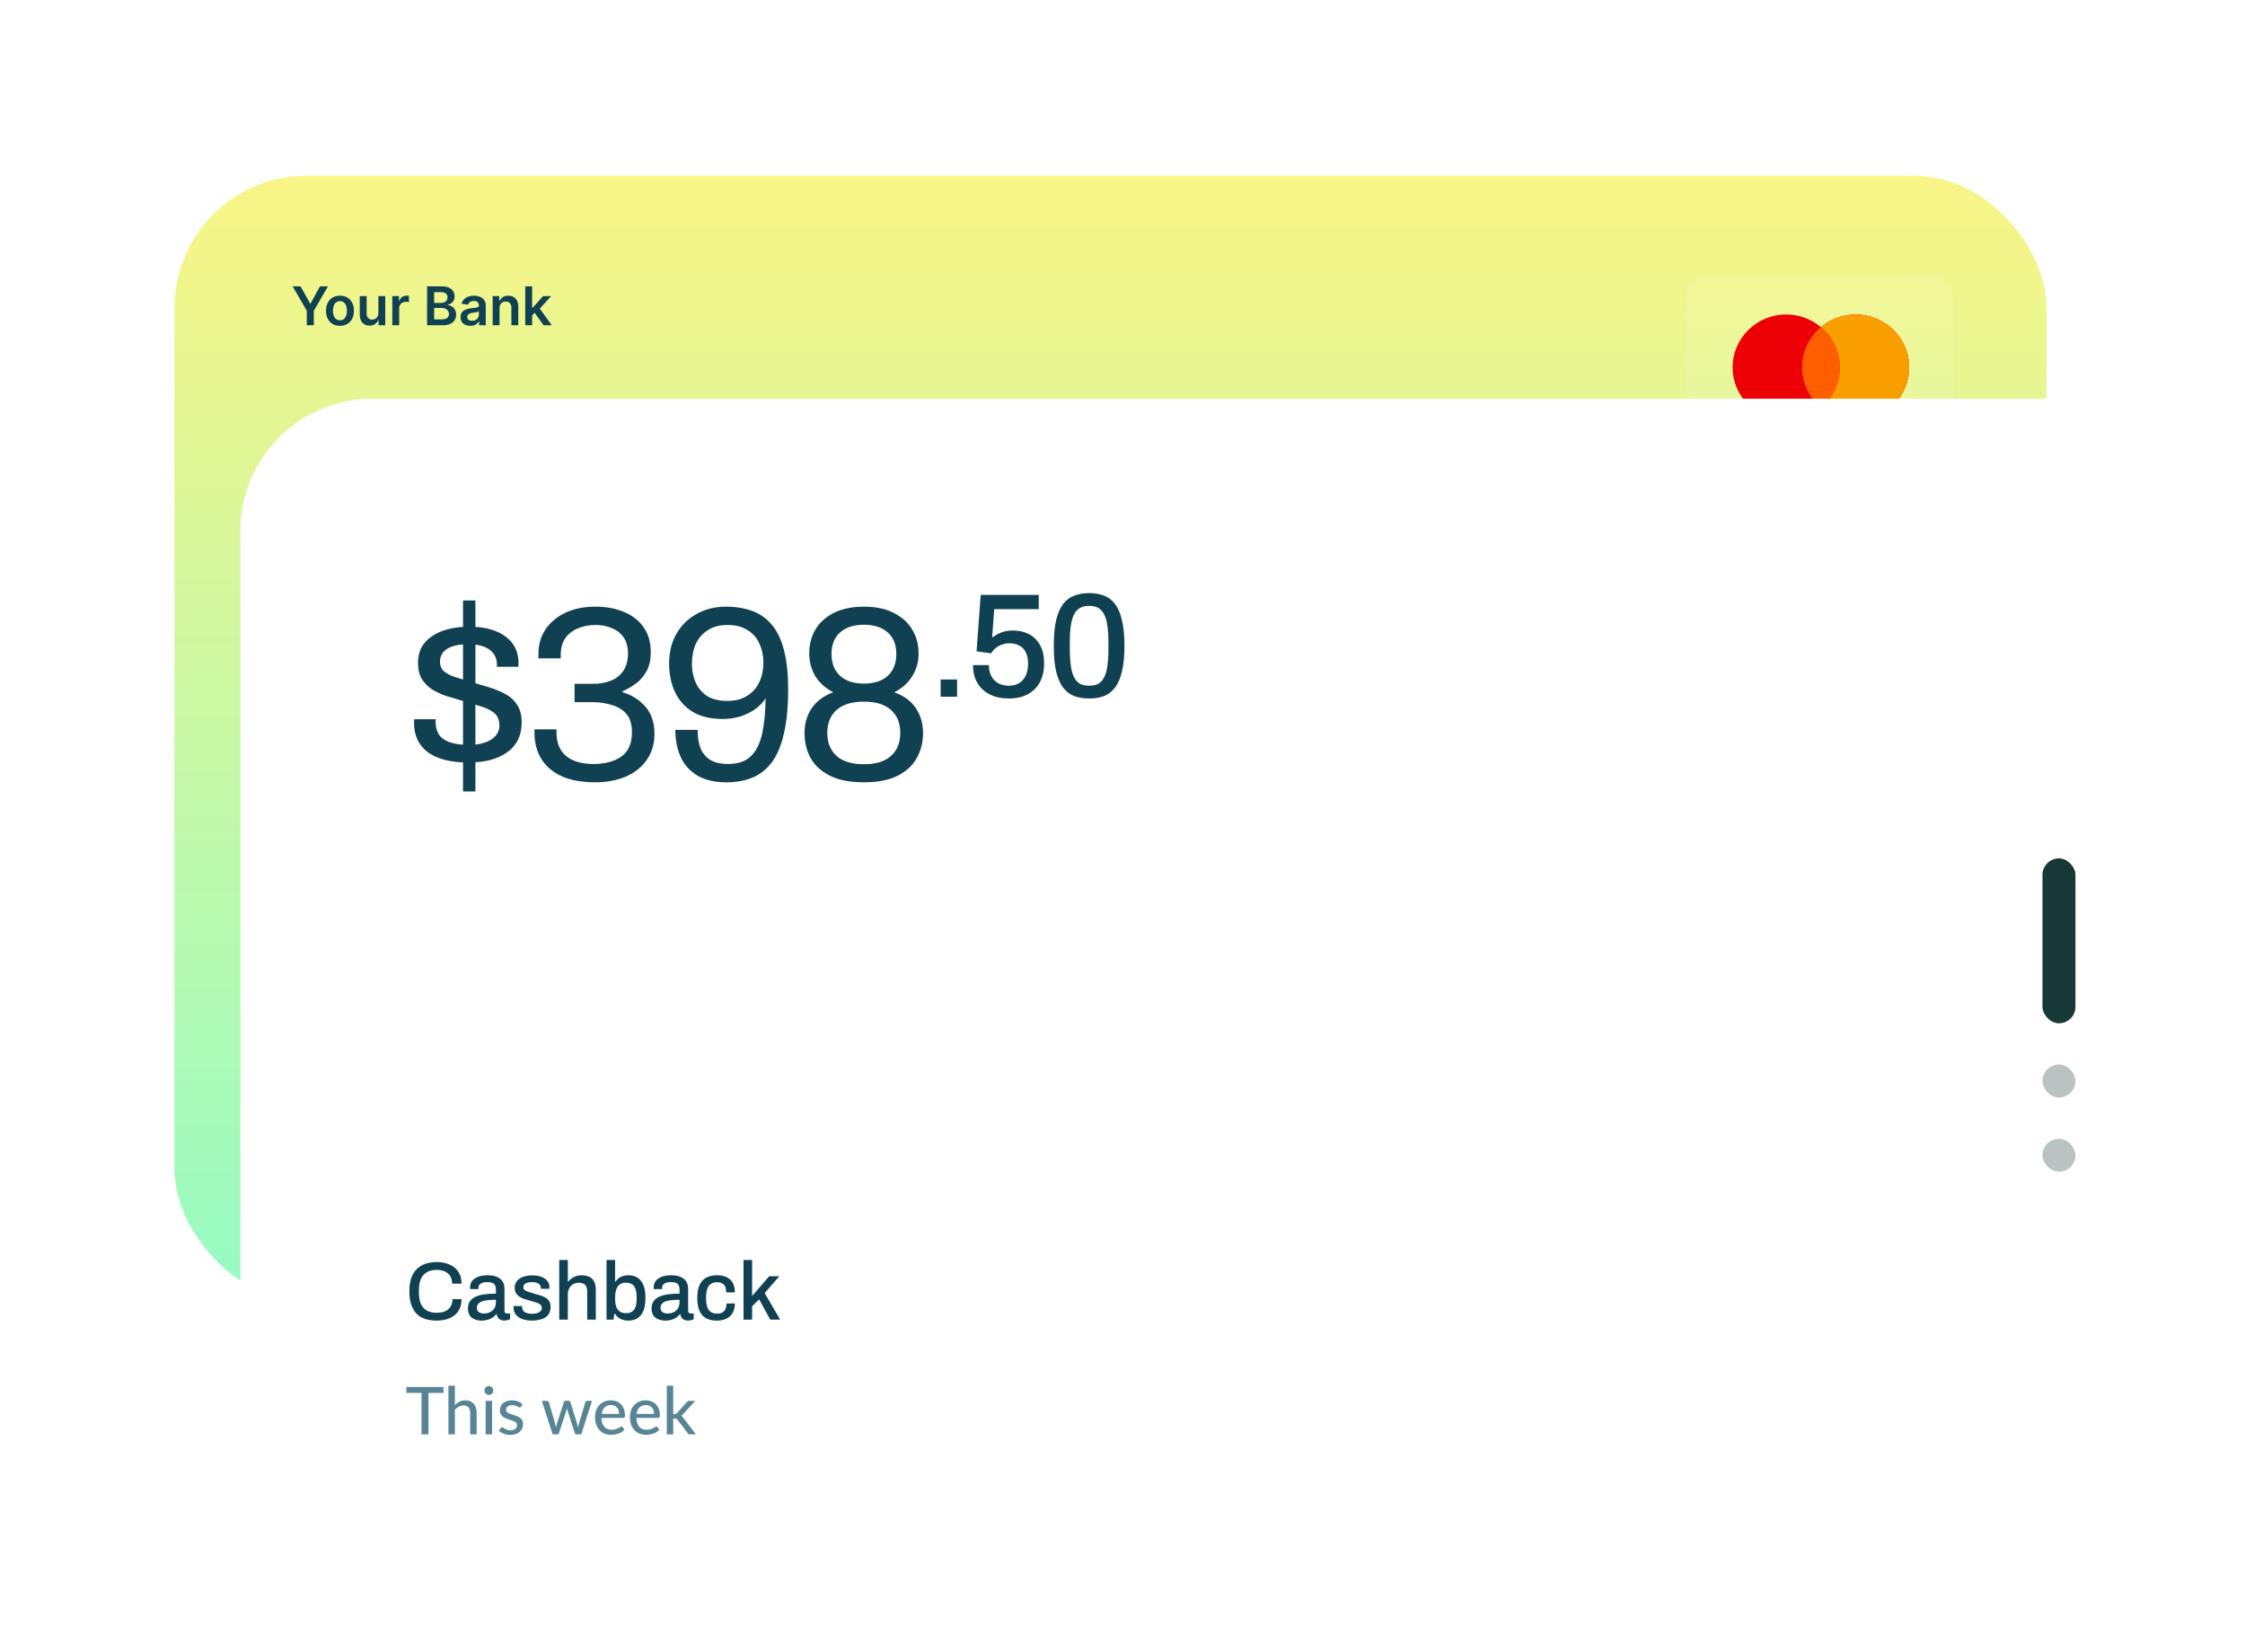 <svg width="489" height="360" viewBox="0 0 489 360" fill="none" xmlns="http://www.w3.org/2000/svg">
<g filter="url(#filter0_d_282_1935)">
<rect x="38" y="15" width="407.784" height="245.187" rx="28.742" fill="url(#paint0_linear_282_1935)"/>
<rect x="367.066" y="36.557" width="58.501" height="41.295" rx="5.162" fill="white" fill-opacity="0.1"/>
<path fill-rule="evenodd" clip-rule="evenodd" d="M404.193 68.268C410.636 68.268 415.86 63.107 415.86 56.74C415.86 50.373 410.636 45.212 404.193 45.212C401.305 45.212 398.662 46.249 396.625 47.966C394.588 46.249 391.945 45.212 389.057 45.212C382.614 45.212 377.39 50.373 377.39 56.74C377.39 63.107 382.614 68.268 389.057 68.268C391.945 68.268 394.588 67.231 396.625 65.514C398.662 67.231 401.305 68.268 404.193 68.268Z" fill="#ED0006"/>
<path fill-rule="evenodd" clip-rule="evenodd" d="M396.625 65.514C399.133 63.4 400.724 60.254 400.724 56.74C400.724 53.227 399.133 50.08 396.625 47.966C398.662 46.248 401.304 45.212 404.192 45.212C410.636 45.212 415.859 50.373 415.859 56.74C415.859 63.107 410.636 68.268 404.192 68.268C401.304 68.268 398.662 67.231 396.625 65.514Z" fill="#F9A000"/>
<path fill-rule="evenodd" clip-rule="evenodd" d="M396.625 65.514C399.133 63.4 400.724 60.253 400.724 56.74C400.724 53.227 399.133 50.08 396.625 47.966C394.116 50.08 392.526 53.227 392.526 56.74C392.526 60.253 394.116 63.4 396.625 65.514Z" fill="#FF5E00"/>
<path d="M63.743 39.083H65.476L67.549 42.832H67.632L69.705 39.083H71.439L68.356 44.396V47.557H66.825V44.396L63.743 39.083ZM74.048 47.681C73.427 47.681 72.89 47.544 72.434 47.271C71.979 46.998 71.626 46.616 71.375 46.125C71.127 45.634 71.003 45.06 71.003 44.404C71.003 43.748 71.127 43.172 71.375 42.679C71.626 42.185 71.979 41.801 72.434 41.528C72.89 41.255 73.427 41.119 74.048 41.119C74.669 41.119 75.207 41.255 75.662 41.528C76.117 41.801 76.469 42.185 76.717 42.679C76.968 43.172 77.093 43.748 77.093 44.404C77.093 45.06 76.968 45.634 76.717 46.125C76.469 46.616 76.117 46.998 75.662 47.271C75.207 47.544 74.669 47.681 74.048 47.681ZM74.056 46.481C74.393 46.481 74.674 46.389 74.9 46.204C75.127 46.016 75.295 45.765 75.405 45.451C75.518 45.136 75.575 44.786 75.575 44.4C75.575 44.011 75.518 43.659 75.405 43.345C75.295 43.028 75.127 42.775 74.9 42.588C74.674 42.4 74.393 42.306 74.056 42.306C73.712 42.306 73.425 42.4 73.196 42.588C72.97 42.775 72.8 43.028 72.687 43.345C72.577 43.659 72.521 44.011 72.521 44.4C72.521 44.786 72.577 45.136 72.687 45.451C72.8 45.765 72.97 46.016 73.196 46.204C73.425 46.389 73.712 46.481 74.056 46.481ZM82.415 44.884V41.202H83.913V47.557H82.46V46.427H82.394C82.251 46.783 82.015 47.074 81.687 47.3C81.361 47.526 80.96 47.639 80.483 47.639C80.066 47.639 79.698 47.547 79.378 47.362C79.061 47.175 78.813 46.903 78.633 46.547C78.454 46.188 78.365 45.755 78.365 45.248V41.202H79.862V45.016C79.862 45.419 79.973 45.739 80.193 45.976C80.414 46.213 80.704 46.332 81.062 46.332C81.283 46.332 81.496 46.278 81.703 46.171C81.91 46.063 82.08 45.903 82.212 45.691C82.347 45.475 82.415 45.207 82.415 44.884ZM85.453 47.557V41.202H86.905V42.261H86.971C87.087 41.894 87.286 41.611 87.567 41.413C87.851 41.211 88.175 41.111 88.54 41.111C88.622 41.111 88.715 41.115 88.817 41.123C88.921 41.129 89.008 41.138 89.077 41.152V42.53C89.014 42.508 88.913 42.488 88.775 42.472C88.64 42.452 88.509 42.443 88.382 42.443C88.109 42.443 87.864 42.502 87.646 42.621C87.431 42.736 87.261 42.898 87.137 43.105C87.013 43.312 86.951 43.55 86.951 43.821V47.557H85.453ZM93.029 47.557V39.083H96.272C96.885 39.083 97.394 39.18 97.799 39.373C98.207 39.563 98.512 39.824 98.713 40.155C98.918 40.486 99.02 40.861 99.02 41.28C99.02 41.625 98.953 41.92 98.821 42.166C98.689 42.408 98.511 42.605 98.287 42.757C98.064 42.909 97.814 43.018 97.538 43.084V43.167C97.839 43.183 98.127 43.276 98.403 43.444C98.682 43.609 98.909 43.844 99.086 44.147C99.262 44.451 99.35 44.818 99.35 45.248C99.35 45.687 99.244 46.081 99.032 46.431C98.82 46.779 98.5 47.053 98.072 47.255C97.644 47.456 97.107 47.557 96.459 47.557H93.029ZM94.564 46.274H96.214C96.772 46.274 97.173 46.168 97.418 45.956C97.667 45.74 97.791 45.465 97.791 45.128C97.791 44.877 97.729 44.651 97.605 44.449C97.48 44.245 97.304 44.085 97.075 43.969C96.846 43.851 96.573 43.792 96.256 43.792H94.564V46.274ZM94.564 42.687H96.082C96.347 42.687 96.585 42.639 96.798 42.542C97.01 42.443 97.177 42.303 97.298 42.124C97.422 41.942 97.485 41.727 97.485 41.479C97.485 41.151 97.369 40.88 97.137 40.668C96.908 40.455 96.567 40.349 96.115 40.349H94.564V42.687ZM102.448 47.685C102.046 47.685 101.683 47.613 101.36 47.47C101.04 47.324 100.787 47.108 100.599 46.824C100.414 46.54 100.322 46.19 100.322 45.773C100.322 45.415 100.388 45.118 100.52 44.884C100.653 44.649 100.833 44.462 101.062 44.321C101.291 44.181 101.549 44.074 101.836 44.003C102.126 43.928 102.425 43.874 102.734 43.841C103.106 43.803 103.408 43.768 103.64 43.738C103.872 43.705 104.04 43.655 104.145 43.589C104.252 43.52 104.306 43.414 104.306 43.27V43.245C104.306 42.934 104.214 42.692 104.029 42.521C103.844 42.35 103.578 42.265 103.23 42.265C102.864 42.265 102.573 42.345 102.357 42.505C102.145 42.665 102.002 42.854 101.927 43.072L100.529 42.873C100.639 42.487 100.821 42.164 101.075 41.905C101.329 41.643 101.639 41.447 102.006 41.317C102.373 41.185 102.778 41.119 103.222 41.119C103.528 41.119 103.833 41.155 104.137 41.226C104.44 41.298 104.717 41.417 104.968 41.582C105.219 41.745 105.42 41.967 105.572 42.248C105.727 42.53 105.804 42.881 105.804 43.303V47.557H104.364V46.684H104.314C104.223 46.86 104.095 47.026 103.93 47.18C103.767 47.332 103.561 47.455 103.313 47.548C103.068 47.639 102.779 47.685 102.448 47.685ZM102.837 46.584C103.138 46.584 103.399 46.525 103.619 46.406C103.84 46.285 104.01 46.125 104.128 45.926C104.25 45.728 104.31 45.511 104.31 45.277V44.528C104.263 44.567 104.183 44.602 104.07 44.636C103.96 44.669 103.836 44.698 103.698 44.722C103.56 44.747 103.423 44.769 103.288 44.789C103.153 44.808 103.036 44.825 102.937 44.838C102.713 44.869 102.513 44.918 102.337 44.987C102.16 45.056 102.021 45.153 101.919 45.277C101.817 45.398 101.766 45.556 101.766 45.749C101.766 46.024 101.866 46.233 102.068 46.373C102.269 46.514 102.526 46.584 102.837 46.584ZM108.808 43.833V47.557H107.31V41.202H108.741V42.281H108.816C108.962 41.926 109.195 41.643 109.515 41.433C109.838 41.224 110.236 41.119 110.711 41.119C111.149 41.119 111.531 41.213 111.857 41.4C112.185 41.588 112.439 41.859 112.618 42.215C112.8 42.571 112.89 43.003 112.887 43.51V47.557H111.389V43.742C111.389 43.317 111.279 42.985 111.058 42.745C110.841 42.505 110.538 42.385 110.152 42.385C109.89 42.385 109.657 42.443 109.453 42.559C109.252 42.672 109.093 42.836 108.977 43.051C108.864 43.266 108.808 43.527 108.808 43.833ZM115.775 45.562L115.771 43.754H116.011L118.295 41.202H120.045L117.236 44.33H116.925L115.775 45.562ZM114.41 47.557V39.083H115.907V47.557H114.41ZM118.398 47.557L116.329 44.665L117.339 43.609L120.19 47.557H118.398Z" fill="#104152"/>
</g>
<rect x="52.371" y="86.856" width="435.629" height="268.563" rx="28.742" fill="white"/>
<path d="M100.856 172.425V130.82H103.551V172.425H100.856ZM101.934 166.12C99.994 166.12 98.287 165.922 96.814 165.527C95.341 165.131 94.12 164.575 93.15 163.856C92.18 163.102 91.443 162.203 90.94 161.161C90.437 160.084 90.186 158.88 90.186 157.551C90.186 157.407 90.186 157.263 90.186 157.12C90.186 156.94 90.204 156.796 90.239 156.688H94.928C94.892 156.832 94.874 156.958 94.874 157.066C94.874 157.137 94.874 157.227 94.874 157.335C94.91 158.593 95.233 159.599 95.844 160.353C96.491 161.072 97.371 161.575 98.485 161.862C99.599 162.149 100.838 162.293 102.204 162.293C103.389 162.293 104.485 162.131 105.491 161.808C106.497 161.485 107.287 161.018 107.862 160.407C108.473 159.76 108.778 158.97 108.778 158.036C108.778 156.814 108.383 155.898 107.593 155.287C106.838 154.676 105.832 154.191 104.575 153.832C103.317 153.437 102.006 153.042 100.641 152.646C99.491 152.323 98.341 151.982 97.192 151.623C96.042 151.227 95 150.742 94.066 150.167C93.168 149.557 92.431 148.802 91.856 147.904C91.317 146.97 91.048 145.802 91.048 144.401C91.048 143.143 91.299 142.03 91.802 141.06C92.341 140.09 93.096 139.281 94.066 138.634C95.036 137.952 96.204 137.431 97.569 137.072C98.97 136.712 100.515 136.533 102.204 136.533C104 136.533 105.563 136.73 106.892 137.125C108.257 137.521 109.389 138.078 110.287 138.796C111.186 139.515 111.85 140.341 112.281 141.275C112.712 142.209 112.928 143.197 112.928 144.239C112.928 144.419 112.928 144.617 112.928 144.832C112.928 145.012 112.91 145.155 112.874 145.263H108.239V144.67C108.239 143.952 108.042 143.269 107.647 142.623C107.287 141.976 106.641 141.437 105.707 141.006C104.808 140.575 103.551 140.359 101.934 140.359C100.892 140.359 99.994 140.449 99.239 140.628C98.485 140.808 97.856 141.06 97.353 141.383C96.85 141.706 96.473 142.102 96.222 142.569C95.97 143 95.844 143.521 95.844 144.131C95.844 145.066 96.15 145.784 96.76 146.287C97.371 146.79 98.18 147.203 99.186 147.527C100.227 147.85 101.341 148.191 102.527 148.551C103.784 148.91 105.06 149.287 106.353 149.682C107.683 150.078 108.886 150.563 109.964 151.137C111.078 151.712 111.958 152.503 112.605 153.509C113.287 154.479 113.629 155.772 113.629 157.389C113.629 158.862 113.341 160.155 112.766 161.269C112.192 162.383 111.365 163.299 110.287 164.018C109.245 164.736 108.006 165.275 106.569 165.634C105.168 165.958 103.623 166.12 101.934 166.12ZM129.676 170.431C126.802 170.431 124.377 170 122.4 169.137C120.424 168.239 118.933 166.982 117.927 165.365C116.921 163.748 116.418 161.826 116.418 159.599V158.898H121.215V159.599C121.215 161.826 121.915 163.533 123.317 164.718C124.754 165.868 126.73 166.443 129.245 166.443C131.76 166.443 133.79 165.904 135.335 164.826C136.879 163.712 137.652 161.952 137.652 159.545C137.652 157.784 137.239 156.437 136.412 155.503C135.586 154.569 134.508 153.922 133.179 153.563C131.885 153.167 130.502 152.97 129.029 152.97H125.149V148.982H129.191C130.556 148.982 131.814 148.766 132.963 148.335C134.113 147.904 135.029 147.203 135.712 146.233C136.43 145.227 136.79 143.934 136.79 142.353C136.79 140.916 136.466 139.748 135.82 138.85C135.209 137.952 134.365 137.287 133.287 136.856C132.209 136.389 131.023 136.155 129.73 136.155C128.293 136.155 126.999 136.407 125.85 136.91C124.7 137.377 123.784 138.096 123.101 139.066C122.454 140.036 122.131 141.257 122.131 142.73V143.431H117.281V142.461C117.281 140.413 117.802 138.617 118.844 137.072C119.921 135.527 121.377 134.323 123.209 133.461C125.077 132.599 127.215 132.167 129.622 132.167C131.993 132.167 134.077 132.545 135.874 133.299C137.706 134.054 139.143 135.167 140.185 136.64C141.227 138.114 141.748 139.928 141.748 142.084C141.748 143.664 141.46 145.012 140.885 146.125C140.311 147.203 139.556 148.102 138.622 148.82C137.688 149.539 136.682 150.131 135.604 150.599V150.814C137.58 151.389 139.233 152.431 140.562 153.94C141.891 155.449 142.556 157.425 142.556 159.868C142.556 162.06 141.999 163.946 140.885 165.527C139.808 167.108 138.281 168.329 136.305 169.191C134.365 170.018 132.155 170.431 129.676 170.431ZM158.252 170.431C155.629 170.431 153.491 169.928 151.839 168.922C150.186 167.916 148.982 166.551 148.228 164.826C147.473 163.102 147.096 161.161 147.096 159.006H151.946C151.946 160.658 152.18 162.042 152.647 163.155C153.15 164.269 153.887 165.096 154.857 165.634C155.827 166.173 157.048 166.443 158.521 166.443C160.713 166.443 162.384 165.886 163.533 164.772C164.719 163.623 165.545 161.97 166.012 159.814C166.479 157.658 166.731 155.09 166.767 152.108C166.3 152.898 165.599 153.652 164.665 154.371C163.731 155.054 162.635 155.611 161.378 156.042C160.156 156.437 158.845 156.634 157.443 156.634C154.785 156.634 152.593 156.114 150.869 155.072C149.144 153.994 147.851 152.539 146.988 150.706C146.162 148.874 145.749 146.826 145.749 144.563C145.749 142.048 146.288 139.874 147.366 138.042C148.443 136.173 149.916 134.736 151.785 133.73C153.653 132.688 155.755 132.167 158.09 132.167C160.21 132.167 162.114 132.473 163.803 133.084C165.491 133.694 166.911 134.682 168.06 136.048C169.246 137.413 170.144 139.263 170.755 141.599C171.366 143.898 171.671 146.772 171.671 150.221C171.671 153.994 171.366 157.173 170.755 159.76C170.18 162.347 169.318 164.431 168.168 166.012C167.018 167.557 165.599 168.688 163.911 169.407C162.258 170.09 160.372 170.431 158.252 170.431ZM158.414 152.7C160.174 152.7 161.629 152.323 162.779 151.569C163.964 150.814 164.845 149.808 165.419 148.551C165.994 147.293 166.282 145.892 166.282 144.347C166.282 142.838 165.994 141.473 165.419 140.251C164.881 138.994 164.018 138.006 162.833 137.287C161.683 136.533 160.228 136.155 158.467 136.155C156.707 136.155 155.252 136.551 154.102 137.341C152.952 138.096 152.09 139.102 151.515 140.359C150.976 141.617 150.707 143.036 150.707 144.617C150.707 146.09 150.976 147.437 151.515 148.658C152.054 149.88 152.881 150.868 153.994 151.623C155.144 152.341 156.617 152.7 158.414 152.7ZM188.175 170.431C185.121 170.431 182.642 169.946 180.738 168.976C178.834 168.006 177.433 166.712 176.534 165.096C175.672 163.479 175.241 161.682 175.241 159.706C175.241 157.694 175.744 155.916 176.75 154.371C177.756 152.826 179.337 151.64 181.492 150.814C179.768 149.916 178.456 148.73 177.558 147.257C176.696 145.784 176.265 144.149 176.265 142.353C176.265 140.449 176.696 138.742 177.558 137.233C178.456 135.688 179.786 134.467 181.546 133.569C183.343 132.634 185.552 132.167 188.175 132.167C190.798 132.167 192.989 132.634 194.75 133.569C196.51 134.467 197.84 135.688 198.738 137.233C199.636 138.742 200.085 140.449 200.085 142.353C200.085 144.149 199.636 145.784 198.738 147.257C197.84 148.73 196.528 149.916 194.804 150.814C196.995 151.64 198.576 152.826 199.546 154.371C200.552 155.916 201.055 157.694 201.055 159.706C201.055 161.682 200.606 163.479 199.708 165.096C198.846 166.712 197.462 168.006 195.558 168.976C193.69 169.946 191.229 170.431 188.175 170.431ZM188.175 166.497C190.798 166.497 192.774 165.886 194.103 164.664C195.433 163.443 196.097 161.772 196.097 159.652C196.097 157.569 195.433 155.916 194.103 154.694C192.774 153.473 190.798 152.862 188.175 152.862C185.552 152.862 183.558 153.473 182.193 154.694C180.864 155.916 180.199 157.569 180.199 159.652C180.199 161.772 180.864 163.443 182.193 164.664C183.558 165.886 185.552 166.497 188.175 166.497ZM188.175 148.928C190.367 148.928 192.091 148.371 193.349 147.257C194.606 146.108 195.235 144.509 195.235 142.461C195.235 140.449 194.606 138.886 193.349 137.772C192.091 136.658 190.367 136.102 188.175 136.102C185.983 136.102 184.259 136.658 183.001 137.772C181.744 138.886 181.115 140.449 181.115 142.461C181.115 144.509 181.744 146.108 183.001 147.257C184.259 148.371 185.983 148.928 188.175 148.928ZM204.883 151.784V148.033H208.472V151.784H204.883ZM219.727 152.172C218.175 152.172 216.806 151.881 215.621 151.299C214.457 150.717 213.551 149.887 212.905 148.809C212.258 147.71 211.935 146.406 211.935 144.897H215.394C215.394 145.824 215.578 146.632 215.944 147.322C216.311 147.99 216.817 148.508 217.464 148.874C218.132 149.219 218.887 149.391 219.727 149.391C220.547 149.391 221.269 149.219 221.894 148.874C222.541 148.508 223.036 147.969 223.381 147.257C223.748 146.524 223.931 145.619 223.931 144.541C223.931 143.549 223.758 142.73 223.414 142.084C223.09 141.415 222.616 140.93 221.991 140.628C221.387 140.305 220.687 140.143 219.889 140.143C219.307 140.143 218.757 140.24 218.24 140.434C217.723 140.607 217.27 140.855 216.882 141.178C216.494 141.502 216.16 141.89 215.879 142.342L212.711 141.89L213.616 129.602H226.259V132.706H216.558L216.106 138.915C216.451 138.656 216.828 138.408 217.238 138.171C217.669 137.934 218.164 137.74 218.725 137.589C219.307 137.438 219.964 137.363 220.697 137.363C221.948 137.363 223.079 137.621 224.093 138.139C225.106 138.656 225.914 139.443 226.518 140.499C227.121 141.534 227.423 142.87 227.423 144.509C227.423 146.125 227.111 147.505 226.485 148.648C225.86 149.79 224.976 150.663 223.834 151.267C222.691 151.87 221.323 152.172 219.727 152.172ZM237.229 152.172C236.043 152.172 234.965 152 233.995 151.655C233.047 151.288 232.238 150.674 231.57 149.812C230.923 148.949 230.417 147.785 230.05 146.32C229.705 144.832 229.533 142.957 229.533 140.693C229.533 138.43 229.705 136.565 230.05 135.099C230.417 133.612 230.923 132.437 231.57 131.575C232.238 130.712 233.047 130.109 233.995 129.764C234.965 129.397 236.043 129.214 237.229 129.214C238.436 129.214 239.514 129.397 240.462 129.764C241.411 130.109 242.208 130.712 242.855 131.575C243.523 132.437 244.03 133.612 244.375 135.099C244.741 136.565 244.924 138.43 244.924 140.693C244.924 142.957 244.741 144.832 244.375 146.32C244.03 147.785 243.523 148.949 242.855 149.812C242.208 150.674 241.411 151.288 240.462 151.655C239.514 152 238.436 152.172 237.229 152.172ZM237.229 149.391C238.371 149.391 239.233 149.1 239.815 148.518C240.419 147.915 240.839 147.031 241.076 145.867C241.314 144.703 241.432 143.258 241.432 141.534V139.949C241.432 138.182 241.314 136.716 241.076 135.552C240.839 134.366 240.419 133.482 239.815 132.9C239.233 132.297 238.371 131.995 237.229 131.995C236.108 131.995 235.245 132.297 234.642 132.9C234.038 133.482 233.618 134.355 233.381 135.52C233.144 136.684 233.025 138.139 233.025 139.885V141.469C233.025 143.194 233.144 144.649 233.381 145.834C233.618 147.02 234.038 147.915 234.642 148.518C235.245 149.1 236.108 149.391 237.229 149.391Z" fill="#104152"/>
<path d="M95.09 287.707C93.832 287.707 92.76 287.485 91.874 287.042C91 286.587 90.329 285.886 89.862 284.94C89.395 283.994 89.162 282.791 89.162 281.33C89.162 279.174 89.683 277.575 90.725 276.533C91.778 275.479 93.239 274.952 95.108 274.952C96.138 274.952 97.06 275.126 97.874 275.473C98.701 275.821 99.347 276.342 99.814 277.036C100.293 277.719 100.533 278.593 100.533 279.659H98.485C98.485 279 98.347 278.449 98.072 278.006C97.796 277.563 97.401 277.228 96.886 277C96.383 276.773 95.796 276.659 95.126 276.659C94.287 276.659 93.575 276.827 92.988 277.162C92.413 277.485 91.976 277.976 91.677 278.635C91.389 279.294 91.245 280.132 91.245 281.15V281.545C91.245 282.563 91.389 283.401 91.677 284.06C91.976 284.719 92.413 285.21 92.988 285.533C93.563 285.845 94.275 286 95.126 286C95.82 286 96.425 285.892 96.94 285.677C97.455 285.449 97.85 285.114 98.126 284.671C98.413 284.228 98.557 283.677 98.557 283.018H100.533C100.533 284.084 100.293 284.964 99.814 285.659C99.347 286.353 98.701 286.868 97.874 287.204C97.06 287.539 96.132 287.707 95.09 287.707ZM104.909 287.707C104.61 287.707 104.286 287.671 103.939 287.599C103.592 287.527 103.262 287.395 102.951 287.204C102.652 287.012 102.406 286.749 102.214 286.413C102.023 286.066 101.927 285.617 101.927 285.066C101.927 284.419 102.077 283.886 102.376 283.467C102.676 283.048 103.095 282.719 103.634 282.479C104.173 282.24 104.813 282.072 105.556 281.976C106.31 281.88 107.131 281.833 108.017 281.833V280.898C108.017 280.587 107.963 280.312 107.855 280.072C107.759 279.833 107.574 279.647 107.298 279.515C107.035 279.383 106.652 279.318 106.149 279.318C105.646 279.318 105.25 279.383 104.963 279.515C104.688 279.635 104.49 279.791 104.37 279.982C104.262 280.162 104.208 280.359 104.208 280.575V280.845H102.412C102.4 280.785 102.394 280.725 102.394 280.665C102.394 280.605 102.394 280.533 102.394 280.449C102.394 279.886 102.55 279.413 102.861 279.03C103.185 278.635 103.634 278.336 104.208 278.132C104.783 277.928 105.448 277.827 106.202 277.827C107.017 277.827 107.693 277.946 108.232 278.186C108.783 278.413 109.196 278.743 109.472 279.174C109.747 279.605 109.885 280.126 109.885 280.737V285.533C109.885 285.761 109.939 285.922 110.047 286.018C110.167 286.114 110.304 286.162 110.46 286.162H111.107V287.419C110.963 287.479 110.783 287.539 110.568 287.599C110.352 287.659 110.101 287.689 109.813 287.689C109.49 287.689 109.214 287.629 108.987 287.509C108.771 287.401 108.592 287.246 108.448 287.042C108.316 286.827 108.226 286.587 108.179 286.324H108.071C107.855 286.599 107.592 286.845 107.28 287.06C106.981 287.264 106.634 287.419 106.238 287.527C105.843 287.647 105.4 287.707 104.909 287.707ZM105.43 286.162C105.801 286.162 106.143 286.108 106.454 286C106.777 285.88 107.053 285.719 107.28 285.515C107.508 285.3 107.688 285.048 107.819 284.761C107.951 284.461 108.017 284.138 108.017 283.791V283.162C107.191 283.162 106.466 283.21 105.843 283.306C105.22 283.401 104.735 283.581 104.388 283.845C104.041 284.096 103.867 284.449 103.867 284.904C103.867 285.18 103.927 285.413 104.047 285.605C104.167 285.785 104.346 285.922 104.586 286.018C104.825 286.114 105.107 286.162 105.43 286.162ZM115.882 287.707C115.223 287.707 114.642 287.635 114.139 287.491C113.636 287.347 113.217 287.15 112.882 286.898C112.546 286.647 112.289 286.347 112.109 286C111.941 285.641 111.858 285.246 111.858 284.815C111.858 284.755 111.858 284.701 111.858 284.653C111.87 284.605 111.876 284.563 111.876 284.527H113.726C113.726 284.563 113.726 284.599 113.726 284.635C113.726 284.659 113.726 284.689 113.726 284.725C113.726 285.096 113.828 285.395 114.031 285.623C114.235 285.839 114.504 285.994 114.84 286.09C115.187 286.174 115.564 286.216 115.971 286.216C116.331 286.216 116.66 286.174 116.959 286.09C117.271 285.994 117.522 285.856 117.714 285.677C117.918 285.497 118.019 285.27 118.019 284.994C118.019 284.635 117.894 284.359 117.642 284.168C117.391 283.976 117.061 283.827 116.654 283.719C116.247 283.599 115.822 283.473 115.379 283.342C114.983 283.234 114.588 283.12 114.193 283C113.81 282.868 113.462 282.701 113.151 282.497C112.84 282.294 112.588 282.036 112.397 281.725C112.205 281.413 112.109 281.024 112.109 280.557C112.109 280.114 112.205 279.725 112.397 279.389C112.588 279.054 112.852 278.773 113.187 278.545C113.534 278.318 113.941 278.144 114.409 278.024C114.888 277.904 115.409 277.845 115.971 277.845C116.558 277.845 117.079 277.91 117.534 278.042C117.989 278.162 118.373 278.336 118.684 278.563C119.007 278.791 119.253 279.066 119.421 279.389C119.588 279.701 119.672 280.036 119.672 280.395C119.672 280.467 119.666 280.545 119.654 280.629C119.654 280.701 119.654 280.749 119.654 280.773H117.822V280.611C117.822 280.371 117.756 280.156 117.624 279.964C117.492 279.773 117.283 279.617 116.995 279.497C116.72 279.377 116.349 279.318 115.882 279.318C115.57 279.318 115.295 279.347 115.055 279.407C114.816 279.455 114.618 279.527 114.462 279.623C114.307 279.719 114.187 279.833 114.103 279.964C114.031 280.096 113.995 280.246 113.995 280.413C113.995 280.689 114.091 280.904 114.283 281.06C114.486 281.204 114.75 281.33 115.073 281.437C115.397 281.533 115.744 281.641 116.115 281.761C116.546 281.88 116.983 282.006 117.427 282.138C117.87 282.258 118.277 282.413 118.648 282.605C119.031 282.797 119.337 283.06 119.564 283.395C119.804 283.731 119.924 284.18 119.924 284.743C119.924 285.258 119.822 285.707 119.618 286.09C119.415 286.473 119.127 286.785 118.756 287.024C118.397 287.252 117.971 287.419 117.48 287.527C116.989 287.647 116.456 287.707 115.882 287.707ZM121.817 287.491V274.503H123.685V279.174H123.811C124.039 278.886 124.296 278.647 124.584 278.455C124.871 278.252 125.194 278.096 125.554 277.988C125.913 277.88 126.308 277.827 126.739 277.827C127.338 277.827 127.865 277.934 128.32 278.15C128.775 278.353 129.129 278.689 129.38 279.156C129.644 279.623 129.775 280.252 129.775 281.042V287.491H127.907V281.33C127.907 280.97 127.859 280.671 127.763 280.431C127.679 280.192 127.554 280 127.386 279.856C127.218 279.713 127.021 279.611 126.793 279.551C126.566 279.491 126.314 279.461 126.039 279.461C125.608 279.461 125.212 279.563 124.853 279.767C124.506 279.97 124.224 280.258 124.009 280.629C123.793 281 123.685 281.443 123.685 281.958V287.491H121.817ZM136.857 287.707C136.235 287.707 135.672 287.581 135.169 287.33C134.666 287.078 134.253 286.701 133.929 286.198H133.804L133.642 287.491H132.115V274.503H133.983V279.192H134.091C134.295 278.88 134.534 278.623 134.81 278.419C135.097 278.216 135.42 278.066 135.78 277.97C136.139 277.874 136.528 277.827 136.947 277.827C137.666 277.827 138.301 278 138.851 278.347C139.402 278.695 139.828 279.228 140.127 279.946C140.438 280.665 140.594 281.593 140.594 282.731C140.594 283.892 140.444 284.839 140.145 285.569C139.845 286.3 139.414 286.839 138.851 287.186C138.301 287.533 137.636 287.707 136.857 287.707ZM136.337 286.09C136.875 286.09 137.313 285.982 137.648 285.767C137.995 285.551 138.253 285.216 138.42 284.761C138.588 284.294 138.672 283.689 138.672 282.946V282.623C138.672 281.88 138.588 281.276 138.42 280.809C138.265 280.342 138.013 280 137.666 279.785C137.319 279.557 136.863 279.443 136.301 279.443C135.953 279.443 135.636 279.503 135.348 279.623C135.061 279.743 134.816 279.934 134.612 280.198C134.408 280.449 134.253 280.779 134.145 281.186C134.037 281.593 133.983 282.084 133.983 282.659V282.91C133.983 283.593 134.061 284.174 134.217 284.653C134.384 285.12 134.642 285.479 134.989 285.731C135.337 285.97 135.786 286.09 136.337 286.09ZM144.907 287.707C144.608 287.707 144.284 287.671 143.937 287.599C143.59 287.527 143.26 287.395 142.949 287.204C142.65 287.012 142.404 286.749 142.213 286.413C142.021 286.066 141.925 285.617 141.925 285.066C141.925 284.419 142.075 283.886 142.374 283.467C142.674 283.048 143.093 282.719 143.632 282.479C144.171 282.24 144.811 282.072 145.554 281.976C146.308 281.88 147.129 281.833 148.015 281.833V280.898C148.015 280.587 147.961 280.312 147.853 280.072C147.757 279.833 147.572 279.647 147.296 279.515C147.033 279.383 146.65 279.318 146.147 279.318C145.644 279.318 145.249 279.383 144.961 279.515C144.686 279.635 144.488 279.791 144.368 279.982C144.26 280.162 144.207 280.359 144.207 280.575V280.845H142.41C142.398 280.785 142.392 280.725 142.392 280.665C142.392 280.605 142.392 280.533 142.392 280.449C142.392 279.886 142.548 279.413 142.859 279.03C143.183 278.635 143.632 278.336 144.207 278.132C144.781 277.928 145.446 277.827 146.201 277.827C147.015 277.827 147.692 277.946 148.231 278.186C148.781 278.413 149.195 278.743 149.47 279.174C149.746 279.605 149.883 280.126 149.883 280.737V285.533C149.883 285.761 149.937 285.922 150.045 286.018C150.165 286.114 150.302 286.162 150.458 286.162H151.105V287.419C150.961 287.479 150.781 287.539 150.566 287.599C150.35 287.659 150.099 287.689 149.811 287.689C149.488 287.689 149.213 287.629 148.985 287.509C148.769 287.401 148.59 287.246 148.446 287.042C148.314 286.827 148.225 286.587 148.177 286.324H148.069C147.853 286.599 147.59 286.845 147.278 287.06C146.979 287.264 146.632 287.419 146.237 287.527C145.841 287.647 145.398 287.707 144.907 287.707ZM145.428 286.162C145.799 286.162 146.141 286.108 146.452 286C146.775 285.88 147.051 285.719 147.278 285.515C147.506 285.3 147.686 285.048 147.817 284.761C147.949 284.461 148.015 284.138 148.015 283.791V283.162C147.189 283.162 146.464 283.21 145.841 283.306C145.219 283.401 144.734 283.581 144.386 283.845C144.039 284.096 143.865 284.449 143.865 284.904C143.865 285.18 143.925 285.413 144.045 285.605C144.165 285.785 144.344 285.922 144.584 286.018C144.823 286.114 145.105 286.162 145.428 286.162ZM156.149 287.707C155.203 287.707 154.413 287.533 153.778 287.186C153.143 286.827 152.664 286.282 152.341 285.551C152.029 284.821 151.874 283.892 151.874 282.767C151.874 281.641 152.035 280.719 152.359 280C152.682 279.27 153.161 278.725 153.796 278.365C154.443 278.006 155.233 277.827 156.167 277.827C156.814 277.827 157.377 277.91 157.856 278.078C158.335 278.234 158.742 278.473 159.077 278.797C159.413 279.108 159.658 279.497 159.814 279.964C159.982 280.431 160.065 280.964 160.065 281.563H158.179C158.179 281.06 158.107 280.647 157.964 280.324C157.82 280 157.598 279.761 157.299 279.605C156.999 279.437 156.61 279.353 156.131 279.353C155.628 279.353 155.203 279.473 154.856 279.713C154.508 279.94 154.245 280.294 154.065 280.773C153.886 281.24 153.796 281.856 153.796 282.623V282.928C153.796 283.659 153.88 284.27 154.047 284.761C154.227 285.24 154.491 285.599 154.838 285.839C155.197 286.066 155.652 286.18 156.203 286.18C156.682 286.18 157.065 286.096 157.353 285.928C157.652 285.749 157.874 285.497 158.017 285.174C158.173 284.839 158.251 284.437 158.251 283.97H160.065C160.065 284.533 159.982 285.042 159.814 285.497C159.658 285.952 159.413 286.347 159.077 286.683C158.754 287.006 158.347 287.258 157.856 287.437C157.365 287.617 156.796 287.707 156.149 287.707ZM161.956 287.491V274.503H163.824V282.353L167.542 278.042H169.752L166.554 281.707L169.932 287.491H167.776L165.351 283.072L163.824 284.581V287.491H161.956Z" fill="#104152"/>
<path d="M96.606 303.452H93.329V312.491H91.806V303.452H88.515V302.173H96.606V303.452ZM99.078 306.118C99.384 305.806 99.722 305.555 100.091 305.363C100.464 305.171 100.893 305.076 101.377 305.076C101.779 305.076 102.131 305.143 102.433 305.277C102.74 305.411 102.996 305.6 103.202 305.845C103.408 306.084 103.564 306.374 103.669 306.714C103.775 307.054 103.827 307.43 103.827 307.842V312.491H102.419V307.842C102.419 307.32 102.299 306.915 102.06 306.628C101.82 306.336 101.454 306.189 100.96 306.189C100.601 306.189 100.263 306.276 99.947 306.448C99.636 306.616 99.346 306.846 99.078 307.138V312.491H97.676V301.885H99.078V306.118ZM107.184 305.191V312.491H105.783V305.191H107.184ZM107.45 302.934C107.45 303.064 107.423 303.188 107.371 303.308C107.318 303.423 107.246 303.526 107.155 303.617C107.069 303.703 106.966 303.773 106.846 303.825C106.726 303.873 106.602 303.897 106.473 303.897C106.343 303.897 106.221 303.873 106.106 303.825C105.991 303.773 105.888 303.703 105.797 303.617C105.711 303.526 105.641 303.423 105.589 303.308C105.541 303.188 105.517 303.064 105.517 302.934C105.517 302.8 105.541 302.676 105.589 302.561C105.641 302.441 105.711 302.338 105.797 302.252C105.888 302.161 105.991 302.091 106.106 302.043C106.221 301.991 106.343 301.964 106.473 301.964C106.602 301.964 106.726 301.991 106.846 302.043C106.966 302.091 107.069 302.161 107.155 302.252C107.246 302.338 107.318 302.441 107.371 302.561C107.423 302.676 107.45 302.8 107.45 302.934ZM113.517 306.448C113.479 306.51 113.438 306.556 113.395 306.585C113.352 306.609 113.296 306.621 113.229 306.621C113.153 306.621 113.067 306.594 112.971 306.542C112.88 306.489 112.767 306.431 112.633 306.369C112.504 306.307 112.35 306.249 112.173 306.197C111.996 306.144 111.785 306.118 111.541 306.118C111.34 306.118 111.155 306.144 110.987 306.197C110.825 306.245 110.686 306.314 110.571 306.405C110.456 306.491 110.367 306.597 110.305 306.721C110.243 306.841 110.211 306.97 110.211 307.109C110.211 307.291 110.264 307.442 110.37 307.562C110.48 307.682 110.621 307.785 110.793 307.871C110.971 307.957 111.17 308.036 111.39 308.108C111.615 308.175 111.843 308.247 112.073 308.324C112.307 308.4 112.535 308.489 112.755 308.589C112.98 308.685 113.179 308.807 113.352 308.956C113.529 309.1 113.67 309.274 113.776 309.48C113.886 309.686 113.941 309.938 113.941 310.235C113.941 310.575 113.879 310.891 113.754 311.183C113.634 311.471 113.455 311.72 113.215 311.931C112.98 312.142 112.688 312.307 112.338 312.427C111.989 312.546 111.589 312.606 111.138 312.606C110.635 312.606 110.171 312.522 109.744 312.355C109.318 312.187 108.961 311.974 108.674 311.715L109.004 311.176C109.043 311.109 109.09 311.059 109.148 311.025C109.205 310.987 109.282 310.968 109.378 310.968C109.469 310.968 109.562 311.001 109.658 311.068C109.754 311.136 109.869 311.21 110.003 311.291C110.137 311.368 110.3 311.44 110.492 311.507C110.683 311.569 110.923 311.6 111.21 311.6C111.45 311.6 111.658 311.571 111.835 311.514C112.013 311.452 112.159 311.37 112.274 311.27C112.393 311.164 112.482 311.045 112.54 310.91C112.597 310.776 112.626 310.635 112.626 310.486C112.626 310.295 112.571 310.137 112.461 310.012C112.355 309.883 112.214 309.773 112.037 309.682C111.864 309.591 111.665 309.512 111.44 309.445C111.215 309.377 110.985 309.306 110.75 309.229C110.516 309.152 110.286 309.064 110.061 308.963C109.835 308.862 109.634 308.736 109.457 308.582C109.284 308.429 109.143 308.242 109.033 308.022C108.928 307.801 108.875 307.533 108.875 307.217C108.875 306.934 108.932 306.664 109.047 306.405C109.167 306.146 109.337 305.919 109.558 305.722C109.783 305.526 110.058 305.37 110.384 305.255C110.714 305.136 111.09 305.076 111.512 305.076C111.996 305.076 112.432 305.152 112.82 305.306C113.213 305.459 113.548 305.67 113.826 305.938L113.517 306.448ZM128.951 305.191L126.602 312.491H125.481C125.347 312.491 125.256 312.403 125.208 312.225L123.67 307.468C123.632 307.349 123.598 307.231 123.569 307.116C123.541 306.997 123.514 306.877 123.49 306.757C123.447 307.006 123.387 307.248 123.311 307.483L121.751 312.225C121.704 312.403 121.601 312.491 121.442 312.491H120.379L118.022 305.191H119.129C119.239 305.191 119.33 305.217 119.402 305.27C119.478 305.322 119.529 305.389 119.553 305.471L120.868 309.955C120.911 310.137 120.949 310.314 120.983 310.486C121.016 310.659 121.047 310.831 121.076 311.004C121.119 310.831 121.165 310.659 121.213 310.486C121.265 310.314 121.318 310.137 121.371 309.955L122.829 305.442C122.853 305.361 122.899 305.296 122.966 305.248C123.033 305.195 123.114 305.169 123.21 305.169H123.821C123.926 305.169 124.013 305.195 124.08 305.248C124.151 305.296 124.199 305.361 124.223 305.442L125.646 309.955C125.699 310.137 125.749 310.316 125.797 310.494C125.845 310.666 125.888 310.841 125.926 311.018C125.955 310.846 125.989 310.673 126.027 310.501C126.065 310.324 126.108 310.142 126.156 309.955L127.493 305.471C127.517 305.389 127.565 305.322 127.636 305.27C127.713 305.217 127.799 305.191 127.895 305.191H128.951ZM134.862 308.029C134.862 307.751 134.821 307.495 134.739 307.26C134.663 307.025 134.548 306.822 134.395 306.649C134.241 306.477 134.054 306.343 133.834 306.247C133.614 306.151 133.36 306.103 133.072 306.103C132.483 306.103 132.019 306.273 131.678 306.613C131.343 306.953 131.13 307.425 131.039 308.029H134.862ZM136.019 311.449C135.846 311.65 135.647 311.825 135.422 311.974C135.197 312.118 134.957 312.235 134.704 312.326C134.45 312.417 134.186 312.484 133.913 312.527C133.645 312.57 133.379 312.592 133.116 312.592C132.613 312.592 132.145 312.508 131.714 312.34C131.288 312.168 130.917 311.919 130.601 311.593C130.289 311.262 130.045 310.855 129.868 310.371C129.695 309.883 129.609 309.322 129.609 308.69C129.609 308.182 129.688 307.71 129.846 307.274C130.004 306.834 130.229 306.45 130.522 306.125C130.819 305.799 131.18 305.543 131.607 305.356C132.033 305.169 132.512 305.076 133.044 305.076C133.489 305.076 133.899 305.15 134.272 305.298C134.651 305.442 134.977 305.653 135.25 305.931C135.523 306.209 135.736 306.551 135.889 306.958C136.047 307.365 136.126 307.83 136.126 308.352C136.126 308.568 136.102 308.714 136.054 308.791C136.007 308.862 135.918 308.898 135.789 308.898H131.003C131.017 309.334 131.08 309.715 131.19 310.041C131.3 310.362 131.451 310.63 131.642 310.846C131.839 311.061 132.071 311.222 132.339 311.327C132.608 311.433 132.907 311.485 133.238 311.485C133.549 311.485 133.817 311.449 134.042 311.377C134.272 311.306 134.469 311.229 134.632 311.147C134.799 311.061 134.938 310.982 135.048 310.91C135.163 310.839 135.264 310.803 135.35 310.803C135.465 310.803 135.554 310.846 135.616 310.932L136.019 311.449ZM142.468 308.029C142.468 307.751 142.428 307.495 142.346 307.26C142.269 307.025 142.155 306.822 142.001 306.649C141.848 306.477 141.661 306.343 141.441 306.247C141.22 306.151 140.966 306.103 140.679 306.103C140.09 306.103 139.625 306.273 139.285 306.613C138.95 306.953 138.737 307.425 138.646 308.029H142.468ZM143.625 311.449C143.453 311.65 143.254 311.825 143.029 311.974C142.804 312.118 142.564 312.235 142.31 312.326C142.056 312.417 141.793 312.484 141.52 312.527C141.252 312.57 140.986 312.592 140.722 312.592C140.219 312.592 139.752 312.508 139.321 312.34C138.895 312.168 138.523 311.919 138.207 311.593C137.896 311.262 137.652 310.855 137.474 310.371C137.302 309.883 137.216 309.322 137.216 308.69C137.216 308.182 137.295 307.71 137.453 307.274C137.611 306.834 137.836 306.45 138.128 306.125C138.425 305.799 138.787 305.543 139.213 305.356C139.64 305.169 140.119 305.076 140.65 305.076C141.096 305.076 141.505 305.15 141.879 305.298C142.258 305.442 142.583 305.653 142.856 305.931C143.129 306.209 143.343 306.551 143.496 306.958C143.654 307.365 143.733 307.83 143.733 308.352C143.733 308.568 143.709 308.714 143.661 308.791C143.613 308.862 143.525 308.898 143.395 308.898H138.61C138.624 309.334 138.686 309.715 138.796 310.041C138.907 310.362 139.058 310.63 139.249 310.846C139.446 311.061 139.678 311.222 139.946 311.327C140.214 311.433 140.514 311.485 140.844 311.485C141.156 311.485 141.424 311.449 141.649 311.377C141.879 311.306 142.075 311.229 142.238 311.147C142.406 311.061 142.545 310.982 142.655 310.91C142.77 310.839 142.871 310.803 142.957 310.803C143.072 310.803 143.161 310.846 143.223 310.932L143.625 311.449ZM146.64 301.885V308.086H146.971C147.071 308.086 147.155 308.072 147.222 308.043C147.289 308.015 147.359 307.957 147.431 307.871L149.615 305.464C149.682 305.373 149.756 305.306 149.838 305.262C149.919 305.215 150.022 305.191 150.147 305.191H151.426L148.846 308.015C148.707 308.192 148.559 308.328 148.401 308.424C148.492 308.486 148.571 308.558 148.638 308.64C148.71 308.721 148.779 308.81 148.846 308.906L151.591 312.491H150.334C150.219 312.491 150.118 312.472 150.032 312.434C149.95 312.395 149.876 312.326 149.809 312.225L147.553 309.294C147.481 309.183 147.409 309.114 147.337 309.085C147.265 309.052 147.158 309.035 147.014 309.035H146.64V312.491H145.239V301.885H146.64Z" fill="#578595"/>
<rect x="444.886" y="187.006" width="7.186" height="35.928" rx="3.593" fill="#183835"/>
<rect opacity="0.3" x="444.886" y="231.916" width="7.186" height="7.186" rx="3.593" fill="#183835"/>
<rect opacity="0.3" x="444.886" y="248.084" width="7.186" height="7.186" rx="3.593" fill="#183835"/>
<defs>
<filter id="filter0_d_282_1935" x="0.134" y="0.436" width="483.516" height="320.918" filterUnits="userSpaceOnUse" color-interpolation-filters="sRGB">
<feFlood flood-opacity="0" result="BackgroundImageFix"/>
<feColorMatrix in="SourceAlpha" type="matrix" values="0 0 0 0 0 0 0 0 0 0 0 0 0 0 0 0 0 0 127 0" result="hardAlpha"/>
<feMorphology radius="8.738" operator="erode" in="SourceAlpha" result="effect1_dropShadow_282_1935"/>
<feOffset dy="23.302"/>
<feGaussianBlur stdDeviation="23.302"/>
<feColorMatrix type="matrix" values="0 0 0 0 0.063 0 0 0 0 0.093 0 0 0 0 0.157 0 0 0 0.16 0"/>
<feBlend mode="normal" in2="BackgroundImageFix" result="effect1_dropShadow_282_1935"/>
<feBlend mode="normal" in="SourceGraphic" in2="effect1_dropShadow_282_1935" result="shape"/>
</filter>
<linearGradient id="paint0_linear_282_1935" x1="445.784" y1="260.187" x2="445.784" y2="15" gradientUnits="userSpaceOnUse">
<stop stop-color="#96FBC4"/>
<stop offset="1" stop-color="#F9F586"/>
</linearGradient>
</defs>
</svg>
